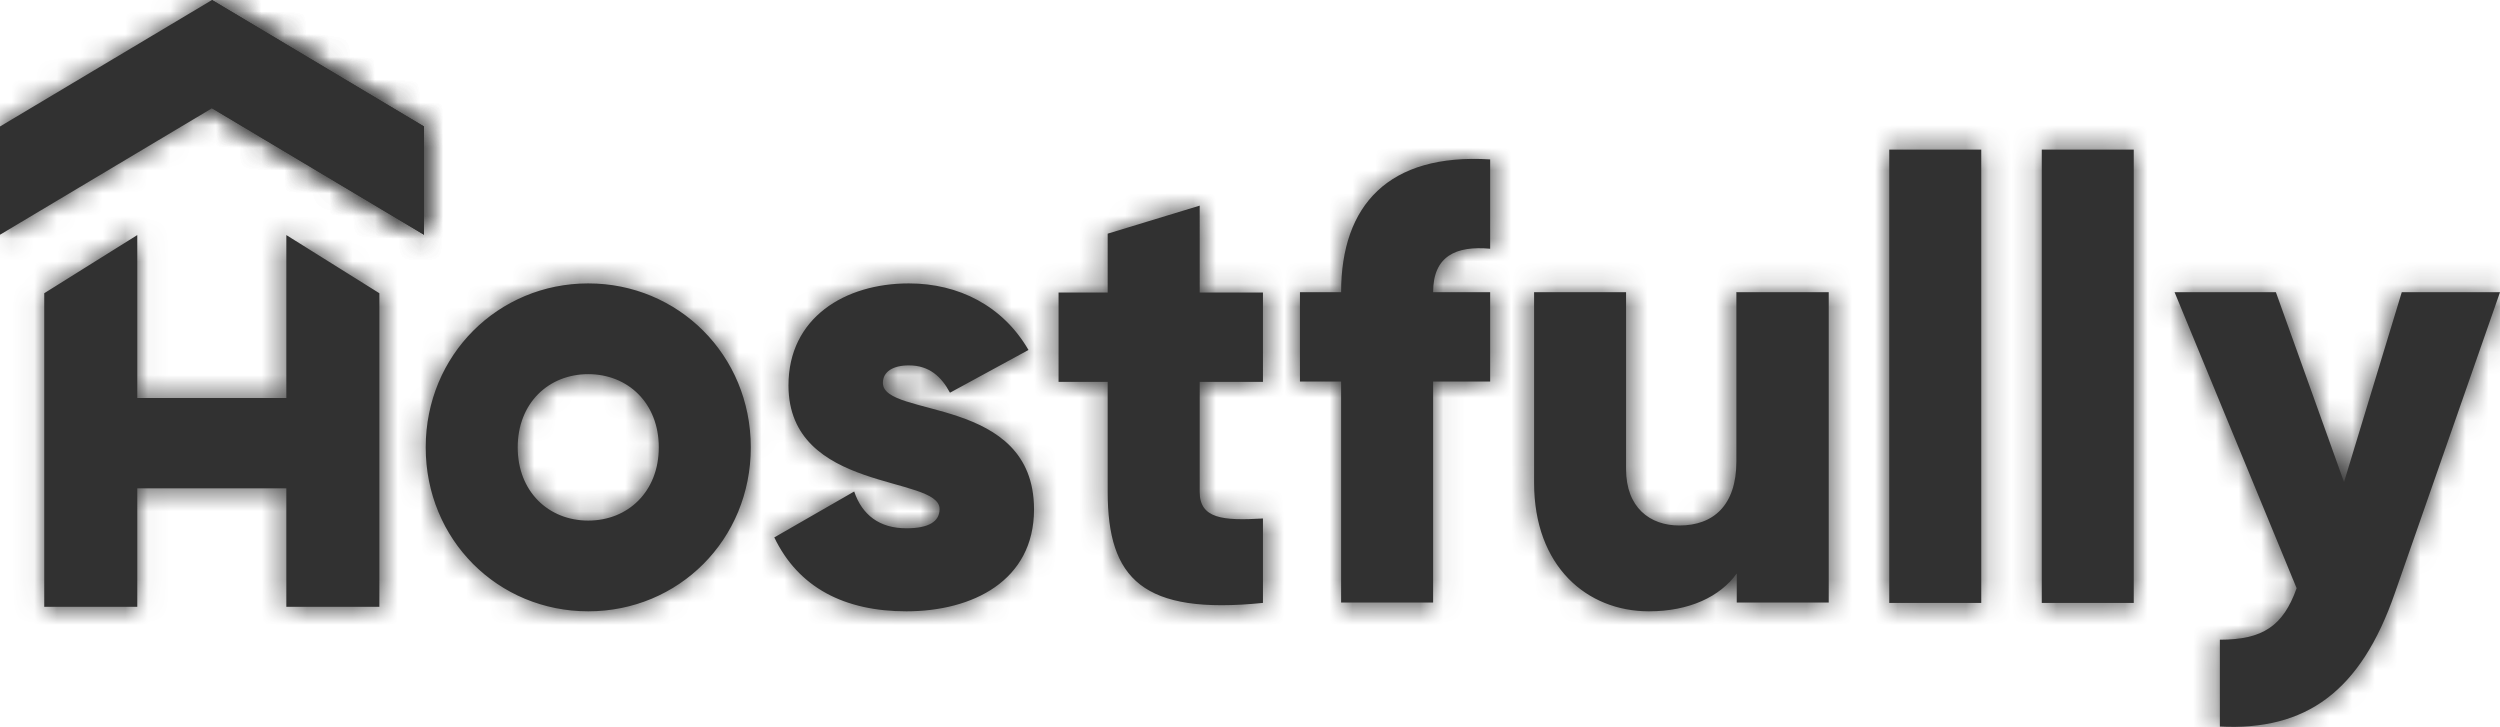 <svg width="110" height="32" viewBox="0 0 110 32" fill="none" xmlns="http://www.w3.org/2000/svg">
<g clip-path="url(#clip0_4127_2943)">
<path fill-rule="evenodd" clip-rule="evenodd" d="M12.599 10.343L16.692 12.902V26.698H12.599V21.488H6.04V26.698H1.947V12.902L6.04 10.343V17.511H12.599V10.343ZM105.678 12.856H110L105.374 26.096C103.867 30.443 101.463 32.154 97.674 31.969V28.147C99.561 28.147 100.459 27.545 101.052 25.881L95.681 12.856H100.139L103.137 21.21L105.678 12.856ZM89.838 26.513V6.582H93.885V26.528H89.838V26.513ZM83.127 26.513V6.582H87.175V26.528H83.127V26.513ZM76.417 12.856H80.464V26.513H76.417V25.233C75.686 26.251 74.332 26.898 72.552 26.898C69.828 26.898 67.5 24.925 67.5 21.241V12.856H71.547V20.64C71.547 22.335 72.597 23.122 73.891 23.122C75.382 23.122 76.401 22.243 76.401 20.301V12.84L76.417 12.856ZM65.567 10.944C64.061 10.806 63.057 11.268 63.057 12.856H65.567V16.786H63.057V26.513H59.009V16.786H57.198V12.856H59.009C59.009 9.033 61.094 6.736 65.567 7.014V10.944ZM55.57 16.802H52.786V21.642C52.786 22.813 53.79 22.921 55.57 22.813V26.528C50.275 27.068 48.738 25.465 48.738 21.642V16.802H46.577V12.871H48.738V10.281L52.786 9.048V12.871H55.57V16.802ZM38.847 16.848C38.847 18.405 45.497 17.372 45.497 22.413C45.497 25.557 42.788 26.898 39.882 26.898C37.173 26.898 35.134 25.865 34.069 23.646L37.584 21.626C37.934 22.659 38.695 23.245 39.882 23.245C40.856 23.245 41.343 22.952 41.343 22.397C41.343 20.902 34.693 21.688 34.693 16.956C34.693 13.981 37.173 12.47 39.989 12.47C42.18 12.47 44.127 13.457 45.253 15.399L41.799 17.279C41.419 16.57 40.886 16.077 39.989 16.077C39.288 16.077 38.847 16.355 38.847 16.848ZM25.883 22.906C27.633 22.906 28.987 21.626 28.987 19.684C28.987 17.742 27.633 16.463 25.883 16.463C24.133 16.463 22.779 17.742 22.779 19.684C22.779 21.626 24.133 22.906 25.883 22.906ZM25.883 26.898C21.911 26.898 18.731 23.753 18.731 19.684C18.731 15.615 21.927 12.47 25.883 12.47C29.839 12.47 33.035 15.615 33.035 19.684C33.035 23.753 29.854 26.898 25.883 26.898Z" fill="#313131"/>
<mask id="mask0_4127_2943" style="mask-type:luminance" maskUnits="userSpaceOnUse" x="1" y="6" width="109" height="26">
<path d="M12.599 10.343L16.692 12.902V26.698H12.599V21.488H6.04V26.698H1.947V12.902L6.04 10.343V17.511H12.599V10.343ZM105.678 12.856H110L105.374 26.096C103.867 30.443 101.463 32.154 97.674 31.969V28.147C99.561 28.147 100.459 27.545 101.052 25.881L95.681 12.856H100.139L103.137 21.21L105.678 12.856ZM89.838 26.513V6.582H93.885V26.528H89.838V26.513ZM83.127 26.513V6.582H87.175V26.528H83.127V26.513ZM76.417 12.856H80.464V26.513H76.417V25.233C75.686 26.251 74.332 26.898 72.552 26.898C69.828 26.898 67.5 24.925 67.5 21.241V12.856H71.547V20.64C71.547 22.335 72.597 23.122 73.891 23.122C75.382 23.122 76.401 22.243 76.401 20.301V12.84L76.417 12.856ZM65.567 10.944C64.061 10.806 63.057 11.268 63.057 12.856H65.567V16.786H63.057V26.513H59.009V16.786H57.198V12.856H59.009C59.009 9.033 61.094 6.736 65.567 7.014V10.944ZM55.57 16.802H52.786V21.642C52.786 22.813 53.79 22.921 55.57 22.813V26.528C50.275 27.068 48.738 25.465 48.738 21.642V16.802H46.577V12.871H48.738V10.281L52.786 9.048V12.871H55.57V16.802ZM38.847 16.848C38.847 18.405 45.497 17.372 45.497 22.413C45.497 25.557 42.788 26.898 39.882 26.898C37.173 26.898 35.134 25.865 34.069 23.646L37.584 21.626C37.934 22.659 38.695 23.245 39.882 23.245C40.856 23.245 41.343 22.952 41.343 22.397C41.343 20.902 34.693 21.688 34.693 16.956C34.693 13.981 37.173 12.47 39.989 12.47C42.18 12.47 44.127 13.457 45.253 15.399L41.799 17.279C41.419 16.57 40.886 16.077 39.989 16.077C39.288 16.077 38.847 16.355 38.847 16.848ZM25.883 22.906C27.633 22.906 28.987 21.626 28.987 19.684C28.987 17.742 27.633 16.463 25.883 16.463C24.133 16.463 22.779 17.742 22.779 19.684C22.779 21.626 24.133 22.906 25.883 22.906ZM25.883 26.898C21.911 26.898 18.731 23.753 18.731 19.684C18.731 15.615 21.927 12.47 25.883 12.47C29.839 12.47 33.035 15.615 33.035 19.684C33.035 23.753 29.854 26.898 25.883 26.898Z" fill="white"/>
</mask>
<g mask="url(#mask0_4127_2943)">
<path d="M110.32 0H0V32.046H110.32V0Z" fill="#313131"/>
<mask id="mask1_4127_2943" style="mask-type:luminance" maskUnits="userSpaceOnUse" x="0" y="0" width="111" height="33">
<path d="M110.32 0H0V32.046H110.32V0Z" fill="white"/>
</mask>
<g mask="url(#mask1_4127_2943)">
<path d="M111.338 5.226H0.623V33.341H111.338V5.226Z" fill="#313131"/>
</g>
</g>
<path fill-rule="evenodd" clip-rule="evenodd" d="M18.655 10.328L9.328 4.763L0 10.328V5.565L9.328 0L18.655 5.565V10.328Z" fill="#313131"/>
<mask id="mask2_4127_2943" style="mask-type:luminance" maskUnits="userSpaceOnUse" x="0" y="0" width="19" height="11">
<path d="M18.655 10.328L9.328 4.763L0 10.328V5.565L9.328 0L18.655 5.565V10.328Z" fill="white"/>
</mask>
<g mask="url(#mask2_4127_2943)">
<path d="M110.32 0H0V32.046H110.32V0Z" fill="#313131"/>
<mask id="mask3_4127_2943" style="mask-type:luminance" maskUnits="userSpaceOnUse" x="0" y="0" width="111" height="33">
<path d="M110.32 0H0V32.046H110.32V0Z" fill="white"/>
</mask>
<g mask="url(#mask3_4127_2943)">
<path d="M19.979 -1.341H-1.324V11.684H19.979V-1.341Z" fill="#313131"/>
</g>
</g>
<path fill-rule="evenodd" clip-rule="evenodd" d="M18.656 10.328L9.328 4.763V0L18.656 5.565V10.328Z" fill="#313131"/>
<mask id="mask4_4127_2943" style="mask-type:luminance" maskUnits="userSpaceOnUse" x="9" y="0" width="10" height="11">
<path d="M18.656 10.328L9.328 4.763V0L18.656 5.565V10.328Z" fill="white"/>
</mask>
<g mask="url(#mask4_4127_2943)">
<path d="M110.32 0H0V32.046H110.32V0Z" fill="#313131"/>
<mask id="mask5_4127_2943" style="mask-type:luminance" maskUnits="userSpaceOnUse" x="0" y="0" width="111" height="33">
<path d="M110.32 0H0V32.046H110.32V0Z" fill="white"/>
</mask>
<g mask="url(#mask5_4127_2943)">
<path d="M19.979 -1.341H7.988V11.684H19.979V-1.341Z" fill="#313131"/>
</g>
</g>
</g>
<defs>
<clipPath id="clip0_4127_2943">
<rect width="110" height="32" fill="white"/>
</clipPath>
</defs>
</svg>
